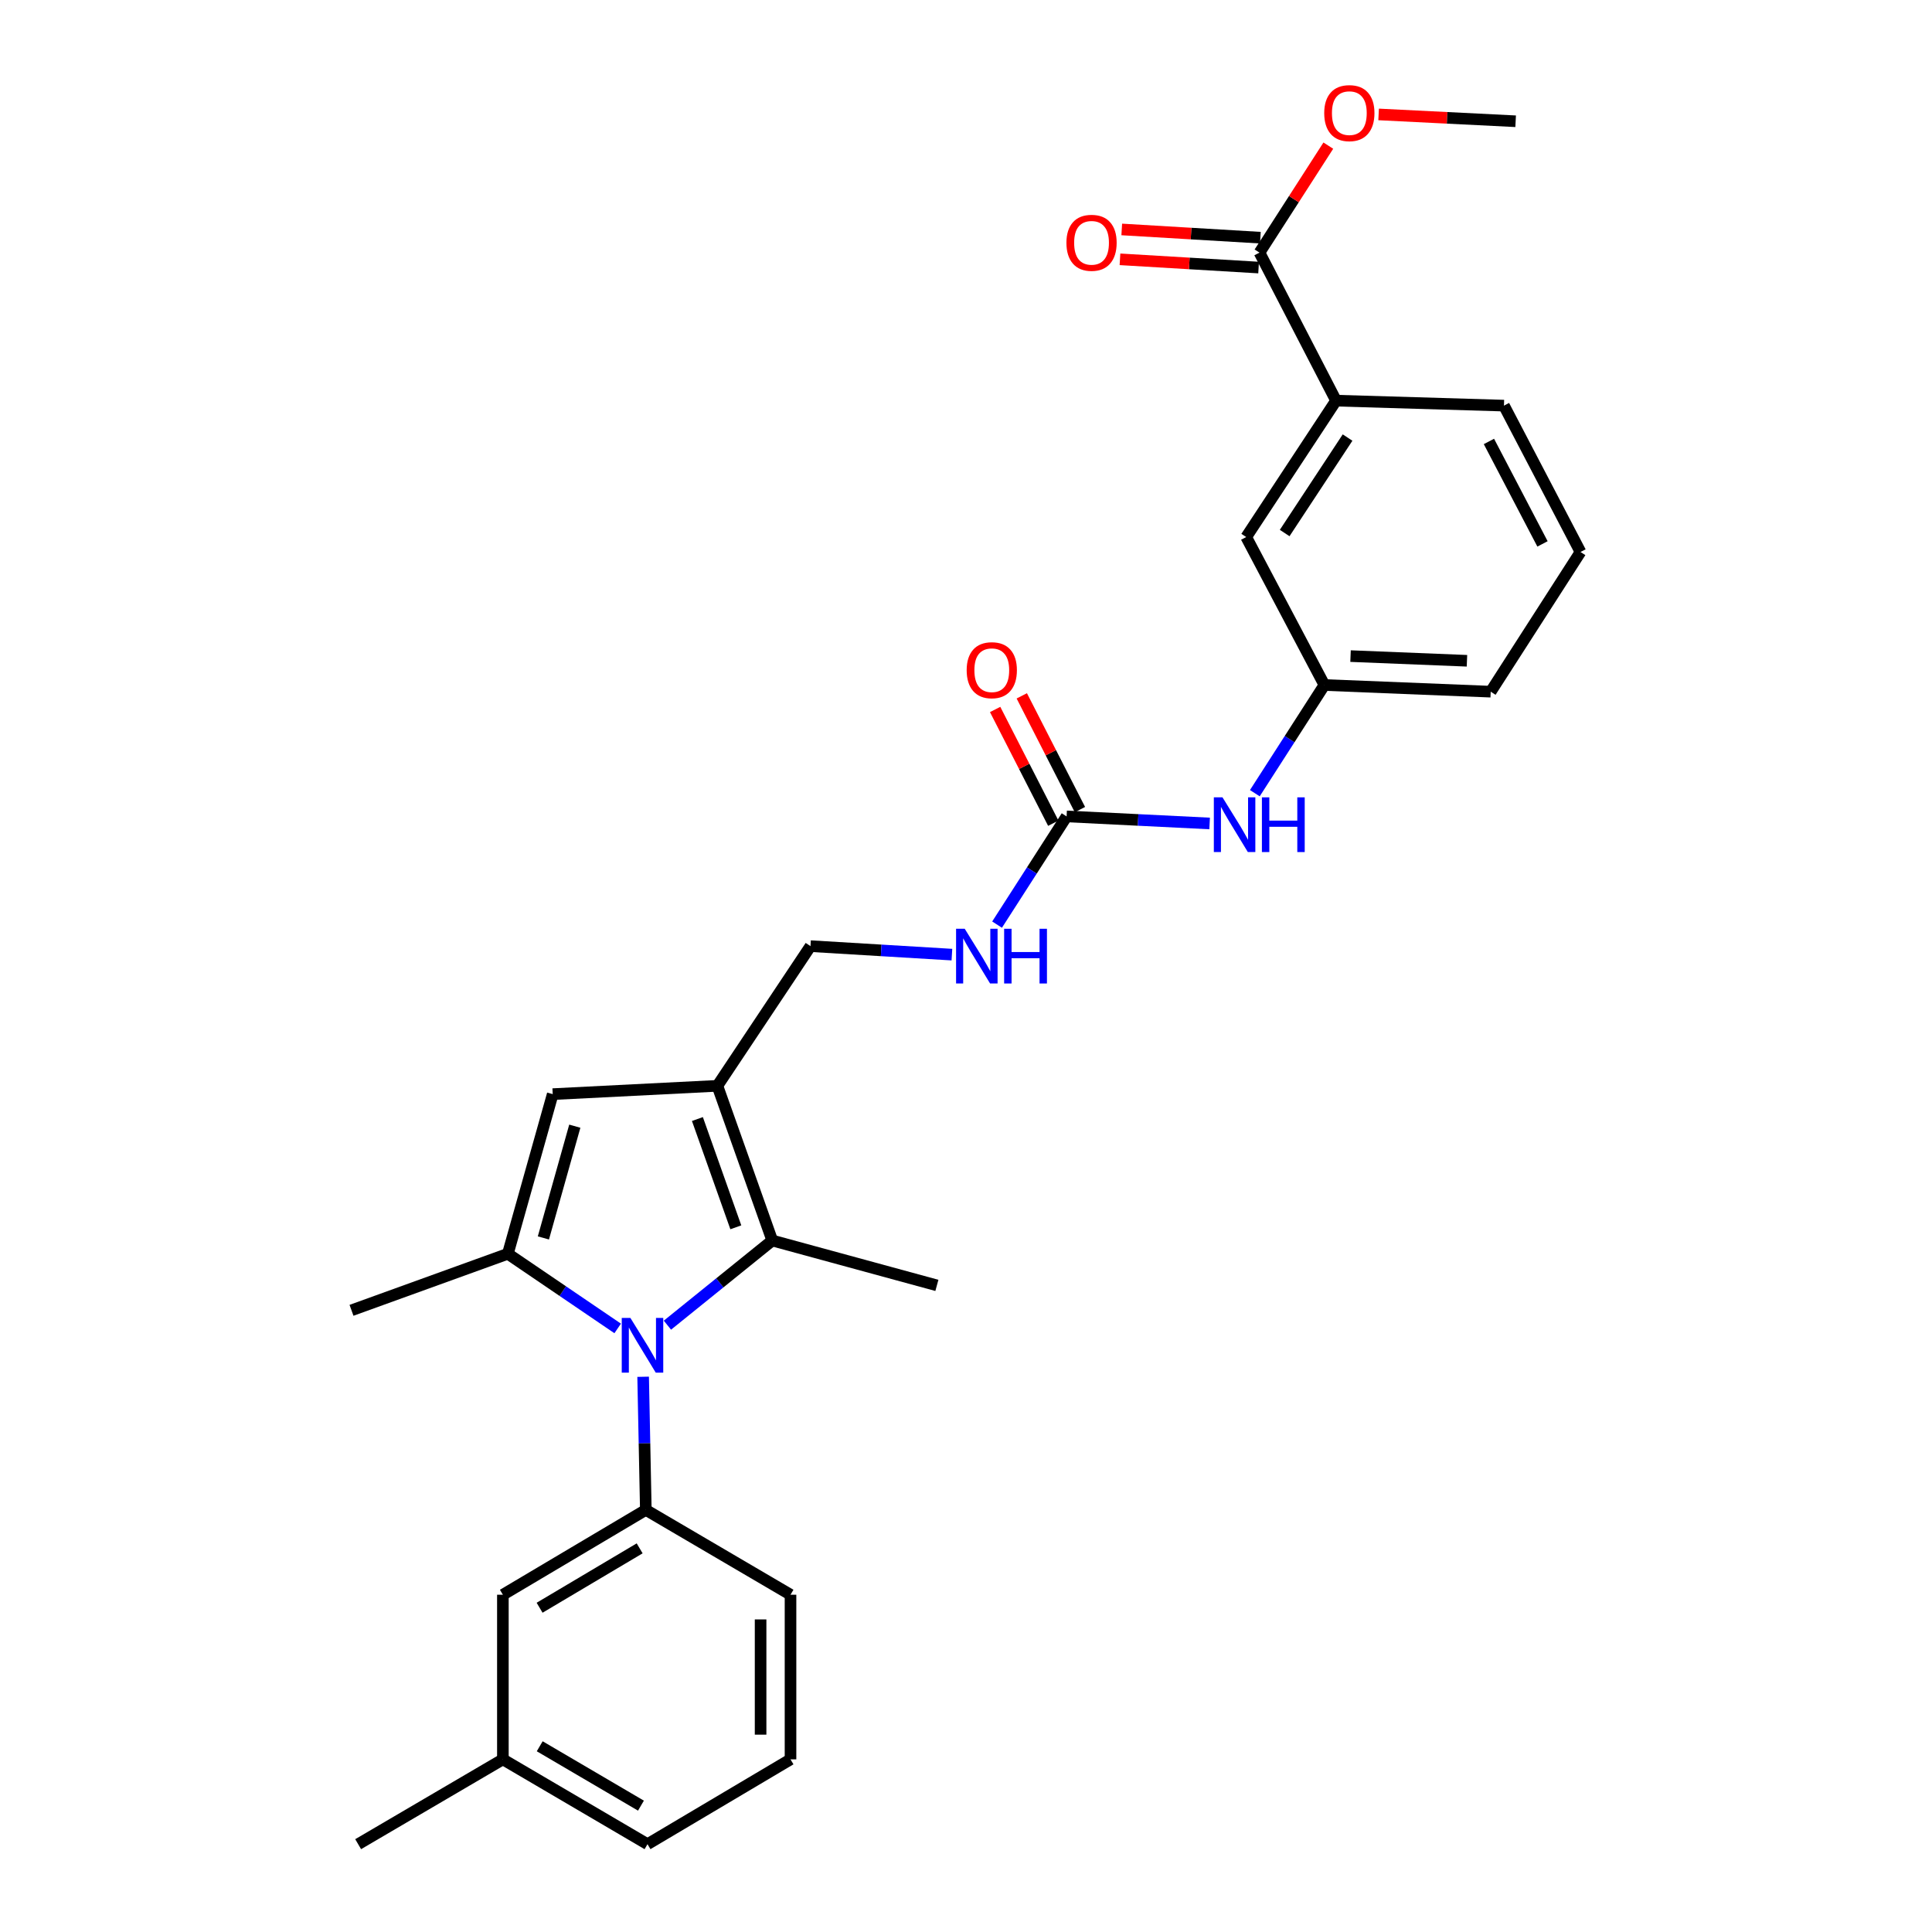 <?xml version='1.0' encoding='iso-8859-1'?>
<svg version='1.1' baseProfile='full'
              xmlns='http://www.w3.org/2000/svg'
                      xmlns:rdkit='http://www.rdkit.org/xml'
                      xmlns:xlink='http://www.w3.org/1999/xlink'
                  xml:space='preserve'
width='1000px' height='1000px' viewBox='0 0 1000 1000'>
<!-- END OF HEADER -->
<rect style='opacity:1.0;fill:#FFFFFF;stroke:none' width='1000' height='1000' x='0' y='0'> </rect>
<path class='bond-0' d='M 319.71,687.593 L 291.286,668.272' style='fill:none;fill-rule:evenodd;stroke:#0000FF;stroke-width:6px;stroke-linecap:butt;stroke-linejoin:miter;stroke-opacity:1' />
<path class='bond-0' d='M 291.286,668.272 L 262.862,648.952' style='fill:none;fill-rule:evenodd;stroke:#000000;stroke-width:6px;stroke-linecap:butt;stroke-linejoin:miter;stroke-opacity:1' />
<path class='bond-2' d='M 345.455,685.909 L 372.589,663.997' style='fill:none;fill-rule:evenodd;stroke:#0000FF;stroke-width:6px;stroke-linecap:butt;stroke-linejoin:miter;stroke-opacity:1' />
<path class='bond-2' d='M 372.589,663.997 L 399.722,642.085' style='fill:none;fill-rule:evenodd;stroke:#000000;stroke-width:6px;stroke-linecap:butt;stroke-linejoin:miter;stroke-opacity:1' />
<path class='bond-4' d='M 332.886,712.615 L 333.582,747.066' style='fill:none;fill-rule:evenodd;stroke:#0000FF;stroke-width:6px;stroke-linecap:butt;stroke-linejoin:miter;stroke-opacity:1' />
<path class='bond-4' d='M 333.582,747.066 L 334.278,781.518' style='fill:none;fill-rule:evenodd;stroke:#000000;stroke-width:6px;stroke-linecap:butt;stroke-linejoin:miter;stroke-opacity:1' />
<path class='bond-3' d='M 262.862,648.952 L 286.088,566.324' style='fill:none;fill-rule:evenodd;stroke:#000000;stroke-width:6px;stroke-linecap:butt;stroke-linejoin:miter;stroke-opacity:1' />
<path class='bond-3' d='M 281.258,640.749 L 297.516,582.909' style='fill:none;fill-rule:evenodd;stroke:#000000;stroke-width:6px;stroke-linecap:butt;stroke-linejoin:miter;stroke-opacity:1' />
<path class='bond-17' d='M 262.862,648.952 L 181.938,678.219' style='fill:none;fill-rule:evenodd;stroke:#000000;stroke-width:6px;stroke-linecap:butt;stroke-linejoin:miter;stroke-opacity:1' />
<path class='bond-1' d='M 371.316,562.021 L 399.722,642.085' style='fill:none;fill-rule:evenodd;stroke:#000000;stroke-width:6px;stroke-linecap:butt;stroke-linejoin:miter;stroke-opacity:1' />
<path class='bond-1' d='M 360.978,579.21 L 380.863,635.255' style='fill:none;fill-rule:evenodd;stroke:#000000;stroke-width:6px;stroke-linecap:butt;stroke-linejoin:miter;stroke-opacity:1' />
<path class='bond-9' d='M 371.316,562.021 L 419.506,489.719' style='fill:none;fill-rule:evenodd;stroke:#000000;stroke-width:6px;stroke-linecap:butt;stroke-linejoin:miter;stroke-opacity:1' />
<path class='bond-28' d='M 371.316,562.021 L 286.088,566.324' style='fill:none;fill-rule:evenodd;stroke:#000000;stroke-width:6px;stroke-linecap:butt;stroke-linejoin:miter;stroke-opacity:1' />
<path class='bond-19' d='M 399.722,642.085 L 484.932,665.311' style='fill:none;fill-rule:evenodd;stroke:#000000;stroke-width:6px;stroke-linecap:butt;stroke-linejoin:miter;stroke-opacity:1' />
<path class='bond-11' d='M 334.278,781.518 L 260.289,825.431' style='fill:none;fill-rule:evenodd;stroke:#000000;stroke-width:6px;stroke-linecap:butt;stroke-linejoin:miter;stroke-opacity:1' />
<path class='bond-11' d='M 331.085,801.425 L 279.293,832.164' style='fill:none;fill-rule:evenodd;stroke:#000000;stroke-width:6px;stroke-linecap:butt;stroke-linejoin:miter;stroke-opacity:1' />
<path class='bond-20' d='M 334.278,781.518 L 409.171,825.431' style='fill:none;fill-rule:evenodd;stroke:#000000;stroke-width:6px;stroke-linecap:butt;stroke-linejoin:miter;stroke-opacity:1' />
<path class='bond-5' d='M 552.071,422.571 L 534.076,450.576' style='fill:none;fill-rule:evenodd;stroke:#000000;stroke-width:6px;stroke-linecap:butt;stroke-linejoin:miter;stroke-opacity:1' />
<path class='bond-5' d='M 534.076,450.576 L 516.081,478.582' style='fill:none;fill-rule:evenodd;stroke:#0000FF;stroke-width:6px;stroke-linecap:butt;stroke-linejoin:miter;stroke-opacity:1' />
<path class='bond-8' d='M 552.071,422.571 L 589.087,424.399' style='fill:none;fill-rule:evenodd;stroke:#000000;stroke-width:6px;stroke-linecap:butt;stroke-linejoin:miter;stroke-opacity:1' />
<path class='bond-8' d='M 589.087,424.399 L 626.103,426.227' style='fill:none;fill-rule:evenodd;stroke:#0000FF;stroke-width:6px;stroke-linecap:butt;stroke-linejoin:miter;stroke-opacity:1' />
<path class='bond-13' d='M 558.967,419.046 L 543.921,389.609' style='fill:none;fill-rule:evenodd;stroke:#000000;stroke-width:6px;stroke-linecap:butt;stroke-linejoin:miter;stroke-opacity:1' />
<path class='bond-13' d='M 543.921,389.609 L 528.875,360.172' style='fill:none;fill-rule:evenodd;stroke:#FF0000;stroke-width:6px;stroke-linecap:butt;stroke-linejoin:miter;stroke-opacity:1' />
<path class='bond-13' d='M 545.175,426.096 L 530.129,396.659' style='fill:none;fill-rule:evenodd;stroke:#000000;stroke-width:6px;stroke-linecap:butt;stroke-linejoin:miter;stroke-opacity:1' />
<path class='bond-13' d='M 530.129,396.659 L 515.082,367.222' style='fill:none;fill-rule:evenodd;stroke:#FF0000;stroke-width:6px;stroke-linecap:butt;stroke-linejoin:miter;stroke-opacity:1' />
<path class='bond-6' d='M 651.91,130.755 L 691.538,207.369' style='fill:none;fill-rule:evenodd;stroke:#000000;stroke-width:6px;stroke-linecap:butt;stroke-linejoin:miter;stroke-opacity:1' />
<path class='bond-15' d='M 652.369,123.024 L 616.492,120.893' style='fill:none;fill-rule:evenodd;stroke:#000000;stroke-width:6px;stroke-linecap:butt;stroke-linejoin:miter;stroke-opacity:1' />
<path class='bond-15' d='M 616.492,120.893 L 580.615,118.762' style='fill:none;fill-rule:evenodd;stroke:#FF0000;stroke-width:6px;stroke-linecap:butt;stroke-linejoin:miter;stroke-opacity:1' />
<path class='bond-15' d='M 651.451,138.486 L 615.574,136.355' style='fill:none;fill-rule:evenodd;stroke:#000000;stroke-width:6px;stroke-linecap:butt;stroke-linejoin:miter;stroke-opacity:1' />
<path class='bond-15' d='M 615.574,136.355 L 579.697,134.224' style='fill:none;fill-rule:evenodd;stroke:#FF0000;stroke-width:6px;stroke-linecap:butt;stroke-linejoin:miter;stroke-opacity:1' />
<path class='bond-16' d='M 651.91,130.755 L 669.723,103.067' style='fill:none;fill-rule:evenodd;stroke:#000000;stroke-width:6px;stroke-linecap:butt;stroke-linejoin:miter;stroke-opacity:1' />
<path class='bond-16' d='M 669.723,103.067 L 687.536,75.379' style='fill:none;fill-rule:evenodd;stroke:#FF0000;stroke-width:6px;stroke-linecap:butt;stroke-linejoin:miter;stroke-opacity:1' />
<path class='bond-7' d='M 691.538,207.369 L 645.035,277.967' style='fill:none;fill-rule:evenodd;stroke:#000000;stroke-width:6px;stroke-linecap:butt;stroke-linejoin:miter;stroke-opacity:1' />
<path class='bond-7' d='M 697.498,226.479 L 664.946,275.898' style='fill:none;fill-rule:evenodd;stroke:#000000;stroke-width:6px;stroke-linecap:butt;stroke-linejoin:miter;stroke-opacity:1' />
<path class='bond-30' d='M 691.538,207.369 L 778.452,209.95' style='fill:none;fill-rule:evenodd;stroke:#000000;stroke-width:6px;stroke-linecap:butt;stroke-linejoin:miter;stroke-opacity:1' />
<path class='bond-14' d='M 649.504,410.556 L 667.505,382.555' style='fill:none;fill-rule:evenodd;stroke:#0000FF;stroke-width:6px;stroke-linecap:butt;stroke-linejoin:miter;stroke-opacity:1' />
<path class='bond-14' d='M 667.505,382.555 L 685.506,354.554' style='fill:none;fill-rule:evenodd;stroke:#000000;stroke-width:6px;stroke-linecap:butt;stroke-linejoin:miter;stroke-opacity:1' />
<path class='bond-10' d='M 419.506,489.719 L 456.106,491.917' style='fill:none;fill-rule:evenodd;stroke:#000000;stroke-width:6px;stroke-linecap:butt;stroke-linejoin:miter;stroke-opacity:1' />
<path class='bond-10' d='M 456.106,491.917 L 492.706,494.116' style='fill:none;fill-rule:evenodd;stroke:#0000FF;stroke-width:6px;stroke-linecap:butt;stroke-linejoin:miter;stroke-opacity:1' />
<path class='bond-18' d='M 260.289,825.431 L 260.289,910.641' style='fill:none;fill-rule:evenodd;stroke:#000000;stroke-width:6px;stroke-linecap:butt;stroke-linejoin:miter;stroke-opacity:1' />
<path class='bond-12' d='M 645.035,277.967 L 685.506,354.554' style='fill:none;fill-rule:evenodd;stroke:#000000;stroke-width:6px;stroke-linecap:butt;stroke-linejoin:miter;stroke-opacity:1' />
<path class='bond-24' d='M 685.506,354.554 L 771.585,358.014' style='fill:none;fill-rule:evenodd;stroke:#000000;stroke-width:6px;stroke-linecap:butt;stroke-linejoin:miter;stroke-opacity:1' />
<path class='bond-24' d='M 699.039,339.596 L 759.295,342.018' style='fill:none;fill-rule:evenodd;stroke:#000000;stroke-width:6px;stroke-linecap:butt;stroke-linejoin:miter;stroke-opacity:1' />
<path class='bond-27' d='M 713.568,59.226 L 749.031,60.995' style='fill:none;fill-rule:evenodd;stroke:#FF0000;stroke-width:6px;stroke-linecap:butt;stroke-linejoin:miter;stroke-opacity:1' />
<path class='bond-27' d='M 749.031,60.995 L 784.493,62.764' style='fill:none;fill-rule:evenodd;stroke:#000000;stroke-width:6px;stroke-linecap:butt;stroke-linejoin:miter;stroke-opacity:1' />
<path class='bond-26' d='M 260.289,910.641 L 185.38,954.545' style='fill:none;fill-rule:evenodd;stroke:#000000;stroke-width:6px;stroke-linecap:butt;stroke-linejoin:miter;stroke-opacity:1' />
<path class='bond-29' d='M 260.289,910.641 L 335.147,954.545' style='fill:none;fill-rule:evenodd;stroke:#000000;stroke-width:6px;stroke-linecap:butt;stroke-linejoin:miter;stroke-opacity:1' />
<path class='bond-29' d='M 279.354,903.865 L 331.755,934.599' style='fill:none;fill-rule:evenodd;stroke:#000000;stroke-width:6px;stroke-linecap:butt;stroke-linejoin:miter;stroke-opacity:1' />
<path class='bond-22' d='M 409.171,825.431 L 409.171,910.641' style='fill:none;fill-rule:evenodd;stroke:#000000;stroke-width:6px;stroke-linecap:butt;stroke-linejoin:miter;stroke-opacity:1' />
<path class='bond-22' d='M 393.681,838.212 L 393.681,897.859' style='fill:none;fill-rule:evenodd;stroke:#000000;stroke-width:6px;stroke-linecap:butt;stroke-linejoin:miter;stroke-opacity:1' />
<path class='bond-21' d='M 778.452,209.95 L 818.062,285.712' style='fill:none;fill-rule:evenodd;stroke:#000000;stroke-width:6px;stroke-linecap:butt;stroke-linejoin:miter;stroke-opacity:1' />
<path class='bond-21' d='M 770.667,228.491 L 798.394,281.524' style='fill:none;fill-rule:evenodd;stroke:#000000;stroke-width:6px;stroke-linecap:butt;stroke-linejoin:miter;stroke-opacity:1' />
<path class='bond-25' d='M 409.171,910.641 L 335.147,954.545' style='fill:none;fill-rule:evenodd;stroke:#000000;stroke-width:6px;stroke-linecap:butt;stroke-linejoin:miter;stroke-opacity:1' />
<path class='bond-23' d='M 818.062,285.712 L 771.585,358.014' style='fill:none;fill-rule:evenodd;stroke:#000000;stroke-width:6px;stroke-linecap:butt;stroke-linejoin:miter;stroke-opacity:1' />
<path  class='atom-0' d='M 326.297 682.165
L 335.577 697.165
Q 336.497 698.645, 337.977 701.325
Q 339.457 704.005, 339.537 704.165
L 339.537 682.165
L 343.297 682.165
L 343.297 710.485
L 339.417 710.485
L 329.457 694.085
Q 328.297 692.165, 327.057 689.965
Q 325.857 687.765, 325.497 687.085
L 325.497 710.485
L 321.817 710.485
L 321.817 682.165
L 326.297 682.165
' fill='#0000FF'/>
<path  class='atom-9' d='M 632.759 412.705
L 642.039 427.705
Q 642.959 429.185, 644.439 431.865
Q 645.919 434.545, 645.999 434.705
L 645.999 412.705
L 649.759 412.705
L 649.759 441.025
L 645.879 441.025
L 635.919 424.625
Q 634.759 422.705, 633.519 420.505
Q 632.319 418.305, 631.959 417.625
L 631.959 441.025
L 628.279 441.025
L 628.279 412.705
L 632.759 412.705
' fill='#0000FF'/>
<path  class='atom-9' d='M 653.159 412.705
L 656.999 412.705
L 656.999 424.745
L 671.479 424.745
L 671.479 412.705
L 675.319 412.705
L 675.319 441.025
L 671.479 441.025
L 671.479 427.945
L 656.999 427.945
L 656.999 441.025
L 653.159 441.025
L 653.159 412.705
' fill='#0000FF'/>
<path  class='atom-11' d='M 499.342 480.731
L 508.622 495.731
Q 509.542 497.211, 511.022 499.891
Q 512.502 502.571, 512.582 502.731
L 512.582 480.731
L 516.342 480.731
L 516.342 509.051
L 512.462 509.051
L 502.502 492.651
Q 501.342 490.731, 500.102 488.531
Q 498.902 486.331, 498.542 485.651
L 498.542 509.051
L 494.862 509.051
L 494.862 480.731
L 499.342 480.731
' fill='#0000FF'/>
<path  class='atom-11' d='M 519.742 480.731
L 523.582 480.731
L 523.582 492.771
L 538.062 492.771
L 538.062 480.731
L 541.902 480.731
L 541.902 509.051
L 538.062 509.051
L 538.062 495.971
L 523.582 495.971
L 523.582 509.051
L 519.742 509.051
L 519.742 480.731
' fill='#0000FF'/>
<path  class='atom-14' d='M 500.347 346.89
Q 500.347 340.09, 503.707 336.29
Q 507.067 332.49, 513.347 332.49
Q 519.627 332.49, 522.987 336.29
Q 526.347 340.09, 526.347 346.89
Q 526.347 353.77, 522.947 357.69
Q 519.547 361.57, 513.347 361.57
Q 507.107 361.57, 503.707 357.69
Q 500.347 353.81, 500.347 346.89
M 513.347 358.37
Q 517.667 358.37, 519.987 355.49
Q 522.347 352.57, 522.347 346.89
Q 522.347 341.33, 519.987 338.53
Q 517.667 335.69, 513.347 335.69
Q 509.027 335.69, 506.667 338.49
Q 504.347 341.29, 504.347 346.89
Q 504.347 352.61, 506.667 355.49
Q 509.027 358.37, 513.347 358.37
' fill='#FF0000'/>
<path  class='atom-16' d='M 551.979 125.672
Q 551.979 118.872, 555.339 115.072
Q 558.699 111.272, 564.979 111.272
Q 571.259 111.272, 574.619 115.072
Q 577.979 118.872, 577.979 125.672
Q 577.979 132.552, 574.579 136.472
Q 571.179 140.352, 564.979 140.352
Q 558.739 140.352, 555.339 136.472
Q 551.979 132.592, 551.979 125.672
M 564.979 137.152
Q 569.299 137.152, 571.619 134.272
Q 573.979 131.352, 573.979 125.672
Q 573.979 120.112, 571.619 117.312
Q 569.299 114.472, 564.979 114.472
Q 560.659 114.472, 558.299 117.272
Q 555.979 120.072, 555.979 125.672
Q 555.979 131.392, 558.299 134.272
Q 560.659 137.152, 564.979 137.152
' fill='#FF0000'/>
<path  class='atom-17' d='M 685.414 58.55
Q 685.414 51.75, 688.774 47.95
Q 692.134 44.15, 698.414 44.15
Q 704.694 44.15, 708.054 47.95
Q 711.414 51.75, 711.414 58.55
Q 711.414 65.43, 708.014 69.35
Q 704.614 73.23, 698.414 73.23
Q 692.174 73.23, 688.774 69.35
Q 685.414 65.47, 685.414 58.55
M 698.414 70.03
Q 702.734 70.03, 705.054 67.15
Q 707.414 64.23, 707.414 58.55
Q 707.414 52.99, 705.054 50.19
Q 702.734 47.35, 698.414 47.35
Q 694.094 47.35, 691.734 50.15
Q 689.414 52.95, 689.414 58.55
Q 689.414 64.27, 691.734 67.15
Q 694.094 70.03, 698.414 70.03
' fill='#FF0000'/>
</svg>
